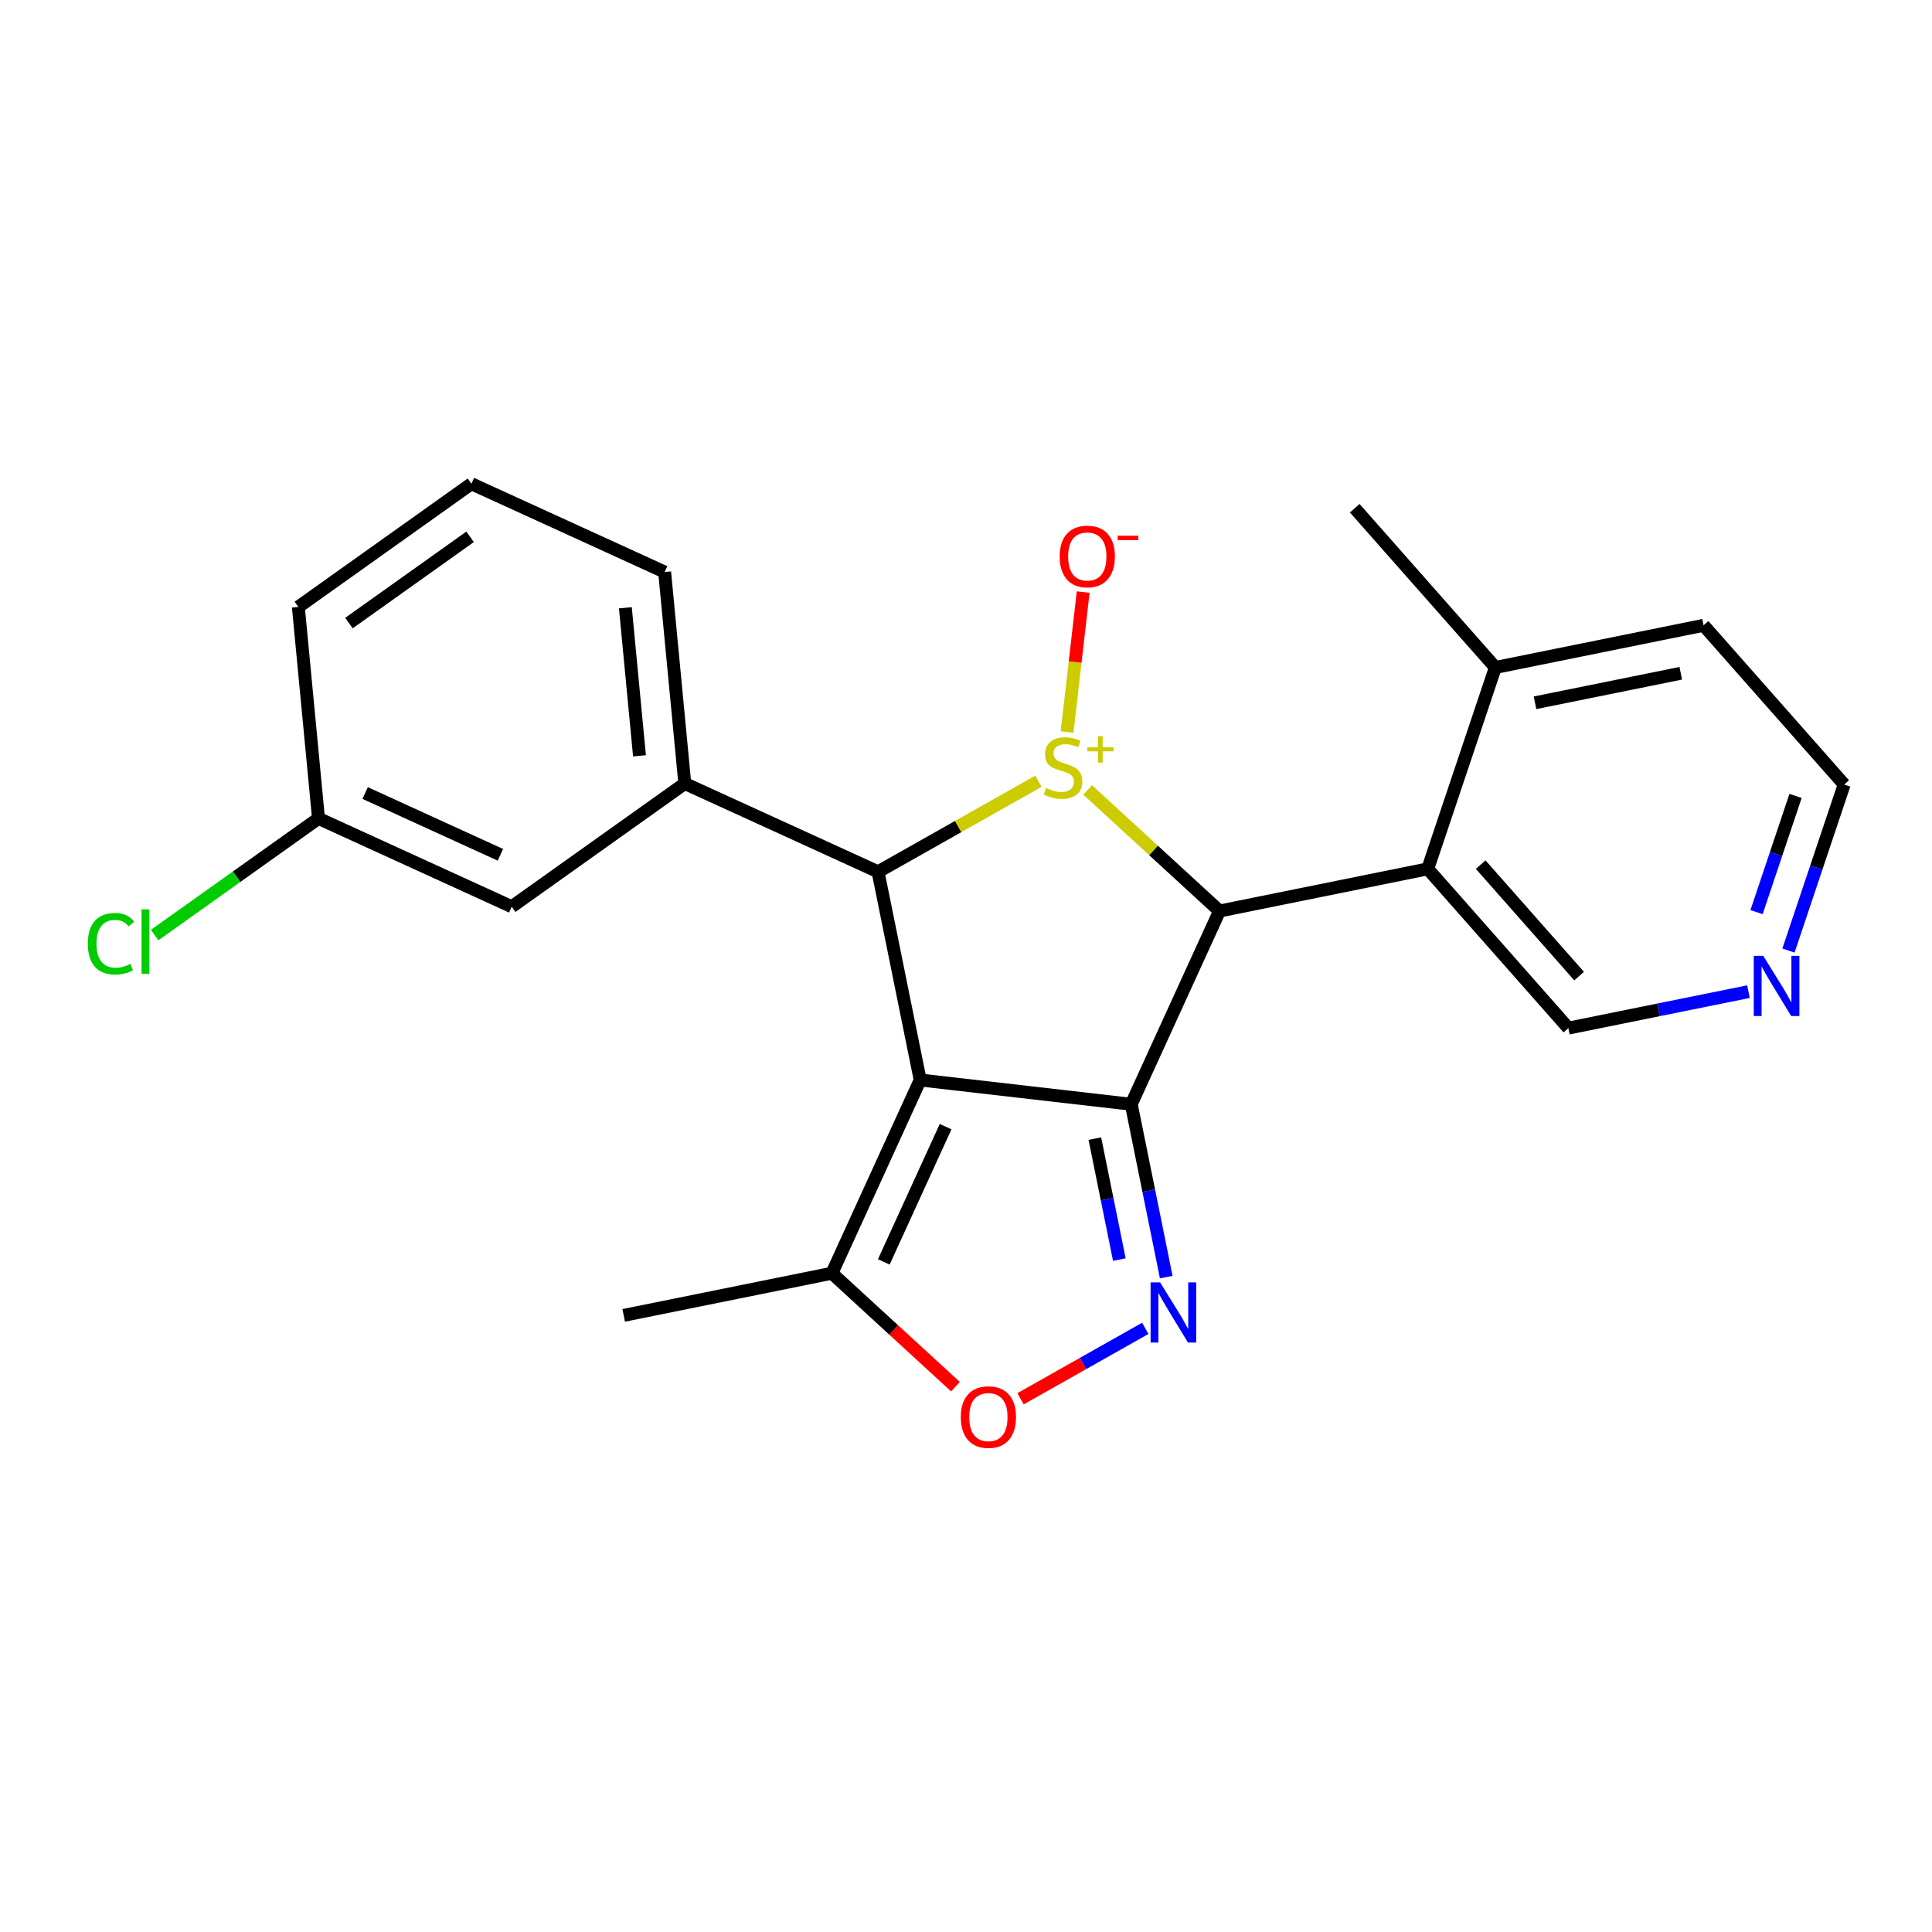 <?xml version='1.0' encoding='iso-8859-1'?>
<svg version='1.1' baseProfile='full'
              xmlns='http://www.w3.org/2000/svg'
                      xmlns:rdkit='http://www.rdkit.org/xml'
                      xmlns:xlink='http://www.w3.org/1999/xlink'
                  xml:space='preserve'
width='300px' height='300px' viewBox='0 0 300 300'>
<!-- END OF HEADER -->
<rect style='opacity:1.0;fill:#FFFFFF;stroke:none' width='300' height='300' x='0' y='0'> </rect>
<rect style='opacity:1.0;fill:#FFFFFF;stroke:none' width='300' height='300' x='0' y='0'> </rect>
<path class='bond-0 atom-0 atom-1' d='M 210.361,78.916 L 232.197,103.643' style='fill:none;fill-rule:evenodd;stroke:#000000;stroke-width:2.0px;stroke-linecap:butt;stroke-linejoin:miter;stroke-opacity:1' />
<path class='bond-1 atom-1 atom-2' d='M 232.197,103.643 L 264.529,97.097' style='fill:none;fill-rule:evenodd;stroke:#000000;stroke-width:2.0px;stroke-linecap:butt;stroke-linejoin:miter;stroke-opacity:1' />
<path class='bond-1 atom-1 atom-2' d='M 238.356,109.128 L 260.988,104.545' style='fill:none;fill-rule:evenodd;stroke:#000000;stroke-width:2.0px;stroke-linecap:butt;stroke-linejoin:miter;stroke-opacity:1' />
<path class='bond-23 atom-6 atom-1' d='M 221.7,134.917 L 232.197,103.643' style='fill:none;fill-rule:evenodd;stroke:#000000;stroke-width:2.0px;stroke-linecap:butt;stroke-linejoin:miter;stroke-opacity:1' />
<path class='bond-2 atom-2 atom-3' d='M 264.529,97.097 L 286.364,121.824' style='fill:none;fill-rule:evenodd;stroke:#000000;stroke-width:2.0px;stroke-linecap:butt;stroke-linejoin:miter;stroke-opacity:1' />
<path class='bond-3 atom-3 atom-4' d='M 286.364,121.824 L 282.038,134.713' style='fill:none;fill-rule:evenodd;stroke:#000000;stroke-width:2.0px;stroke-linecap:butt;stroke-linejoin:miter;stroke-opacity:1' />
<path class='bond-3 atom-3 atom-4' d='M 282.038,134.713 L 277.711,147.602' style='fill:none;fill-rule:evenodd;stroke:#0000FF;stroke-width:2.0px;stroke-linecap:butt;stroke-linejoin:miter;stroke-opacity:1' />
<path class='bond-3 atom-3 atom-4' d='M 278.811,123.592 L 275.783,132.614' style='fill:none;fill-rule:evenodd;stroke:#000000;stroke-width:2.0px;stroke-linecap:butt;stroke-linejoin:miter;stroke-opacity:1' />
<path class='bond-3 atom-3 atom-4' d='M 275.783,132.614 L 272.755,141.636' style='fill:none;fill-rule:evenodd;stroke:#0000FF;stroke-width:2.0px;stroke-linecap:butt;stroke-linejoin:miter;stroke-opacity:1' />
<path class='bond-4 atom-4 atom-5' d='M 271.499,153.982 L 257.517,156.813' style='fill:none;fill-rule:evenodd;stroke:#0000FF;stroke-width:2.0px;stroke-linecap:butt;stroke-linejoin:miter;stroke-opacity:1' />
<path class='bond-4 atom-4 atom-5' d='M 257.517,156.813 L 243.535,159.644' style='fill:none;fill-rule:evenodd;stroke:#000000;stroke-width:2.0px;stroke-linecap:butt;stroke-linejoin:miter;stroke-opacity:1' />
<path class='bond-5 atom-5 atom-6' d='M 243.535,159.644 L 221.7,134.917' style='fill:none;fill-rule:evenodd;stroke:#000000;stroke-width:2.0px;stroke-linecap:butt;stroke-linejoin:miter;stroke-opacity:1' />
<path class='bond-5 atom-5 atom-6' d='M 245.205,151.568 L 229.92,134.259' style='fill:none;fill-rule:evenodd;stroke:#000000;stroke-width:2.0px;stroke-linecap:butt;stroke-linejoin:miter;stroke-opacity:1' />
<path class='bond-6 atom-6 atom-7' d='M 221.7,134.917 L 189.368,141.463' style='fill:none;fill-rule:evenodd;stroke:#000000;stroke-width:2.0px;stroke-linecap:butt;stroke-linejoin:miter;stroke-opacity:1' />
<path class='bond-7 atom-7 atom-8' d='M 189.368,141.463 L 175.659,171.468' style='fill:none;fill-rule:evenodd;stroke:#000000;stroke-width:2.0px;stroke-linecap:butt;stroke-linejoin:miter;stroke-opacity:1' />
<path class='bond-24 atom-22 atom-7' d='M 168.887,122.66 L 179.128,132.062' style='fill:none;fill-rule:evenodd;stroke:#CCCC00;stroke-width:2.0px;stroke-linecap:butt;stroke-linejoin:miter;stroke-opacity:1' />
<path class='bond-24 atom-22 atom-7' d='M 179.128,132.062 L 189.368,141.463' style='fill:none;fill-rule:evenodd;stroke:#000000;stroke-width:2.0px;stroke-linecap:butt;stroke-linejoin:miter;stroke-opacity:1' />
<path class='bond-8 atom-8 atom-9' d='M 175.659,171.468 L 178.376,184.886' style='fill:none;fill-rule:evenodd;stroke:#000000;stroke-width:2.0px;stroke-linecap:butt;stroke-linejoin:miter;stroke-opacity:1' />
<path class='bond-8 atom-8 atom-9' d='M 178.376,184.886 L 181.093,198.304' style='fill:none;fill-rule:evenodd;stroke:#0000FF;stroke-width:2.0px;stroke-linecap:butt;stroke-linejoin:miter;stroke-opacity:1' />
<path class='bond-8 atom-8 atom-9' d='M 170.008,176.802 L 171.91,186.195' style='fill:none;fill-rule:evenodd;stroke:#000000;stroke-width:2.0px;stroke-linecap:butt;stroke-linejoin:miter;stroke-opacity:1' />
<path class='bond-8 atom-8 atom-9' d='M 171.91,186.195 L 173.811,195.588' style='fill:none;fill-rule:evenodd;stroke:#0000FF;stroke-width:2.0px;stroke-linecap:butt;stroke-linejoin:miter;stroke-opacity:1' />
<path class='bond-25 atom-13 atom-8' d='M 142.887,167.702 L 175.659,171.468' style='fill:none;fill-rule:evenodd;stroke:#000000;stroke-width:2.0px;stroke-linecap:butt;stroke-linejoin:miter;stroke-opacity:1' />
<path class='bond-9 atom-9 atom-10' d='M 177.838,206.265 L 168.152,211.733' style='fill:none;fill-rule:evenodd;stroke:#0000FF;stroke-width:2.0px;stroke-linecap:butt;stroke-linejoin:miter;stroke-opacity:1' />
<path class='bond-9 atom-9 atom-10' d='M 168.152,211.733 L 158.467,217.201' style='fill:none;fill-rule:evenodd;stroke:#FF0000;stroke-width:2.0px;stroke-linecap:butt;stroke-linejoin:miter;stroke-opacity:1' />
<path class='bond-10 atom-10 atom-11' d='M 148.366,215.322 L 138.772,206.515' style='fill:none;fill-rule:evenodd;stroke:#FF0000;stroke-width:2.0px;stroke-linecap:butt;stroke-linejoin:miter;stroke-opacity:1' />
<path class='bond-10 atom-10 atom-11' d='M 138.772,206.515 L 129.179,197.707' style='fill:none;fill-rule:evenodd;stroke:#000000;stroke-width:2.0px;stroke-linecap:butt;stroke-linejoin:miter;stroke-opacity:1' />
<path class='bond-11 atom-11 atom-12' d='M 129.179,197.707 L 96.847,204.253' style='fill:none;fill-rule:evenodd;stroke:#000000;stroke-width:2.0px;stroke-linecap:butt;stroke-linejoin:miter;stroke-opacity:1' />
<path class='bond-12 atom-11 atom-13' d='M 129.179,197.707 L 142.887,167.702' style='fill:none;fill-rule:evenodd;stroke:#000000;stroke-width:2.0px;stroke-linecap:butt;stroke-linejoin:miter;stroke-opacity:1' />
<path class='bond-12 atom-11 atom-13' d='M 137.236,195.948 L 146.832,174.945' style='fill:none;fill-rule:evenodd;stroke:#000000;stroke-width:2.0px;stroke-linecap:butt;stroke-linejoin:miter;stroke-opacity:1' />
<path class='bond-13 atom-13 atom-14' d='M 142.887,167.702 L 136.341,135.37' style='fill:none;fill-rule:evenodd;stroke:#000000;stroke-width:2.0px;stroke-linecap:butt;stroke-linejoin:miter;stroke-opacity:1' />
<path class='bond-14 atom-14 atom-15' d='M 136.341,135.37 L 106.336,121.662' style='fill:none;fill-rule:evenodd;stroke:#000000;stroke-width:2.0px;stroke-linecap:butt;stroke-linejoin:miter;stroke-opacity:1' />
<path class='bond-21 atom-14 atom-22' d='M 136.341,135.37 L 148.794,128.34' style='fill:none;fill-rule:evenodd;stroke:#000000;stroke-width:2.0px;stroke-linecap:butt;stroke-linejoin:miter;stroke-opacity:1' />
<path class='bond-21 atom-14 atom-22' d='M 148.794,128.34 L 161.247,121.31' style='fill:none;fill-rule:evenodd;stroke:#CCCC00;stroke-width:2.0px;stroke-linecap:butt;stroke-linejoin:miter;stroke-opacity:1' />
<path class='bond-15 atom-15 atom-16' d='M 106.336,121.662 L 103.205,88.823' style='fill:none;fill-rule:evenodd;stroke:#000000;stroke-width:2.0px;stroke-linecap:butt;stroke-linejoin:miter;stroke-opacity:1' />
<path class='bond-15 atom-15 atom-16' d='M 99.299,117.362 L 97.107,94.375' style='fill:none;fill-rule:evenodd;stroke:#000000;stroke-width:2.0px;stroke-linecap:butt;stroke-linejoin:miter;stroke-opacity:1' />
<path class='bond-26 atom-21 atom-15' d='M 79.462,140.793 L 106.336,121.662' style='fill:none;fill-rule:evenodd;stroke:#000000;stroke-width:2.0px;stroke-linecap:butt;stroke-linejoin:miter;stroke-opacity:1' />
<path class='bond-16 atom-16 atom-17' d='M 103.205,88.823 L 73.201,75.115' style='fill:none;fill-rule:evenodd;stroke:#000000;stroke-width:2.0px;stroke-linecap:butt;stroke-linejoin:miter;stroke-opacity:1' />
<path class='bond-17 atom-17 atom-18' d='M 73.201,75.115 L 46.326,94.245' style='fill:none;fill-rule:evenodd;stroke:#000000;stroke-width:2.0px;stroke-linecap:butt;stroke-linejoin:miter;stroke-opacity:1' />
<path class='bond-17 atom-17 atom-18' d='M 72.996,83.359 L 54.184,96.751' style='fill:none;fill-rule:evenodd;stroke:#000000;stroke-width:2.0px;stroke-linecap:butt;stroke-linejoin:miter;stroke-opacity:1' />
<path class='bond-18 atom-18 atom-19' d='M 46.326,94.245 L 49.457,127.084' style='fill:none;fill-rule:evenodd;stroke:#000000;stroke-width:2.0px;stroke-linecap:butt;stroke-linejoin:miter;stroke-opacity:1' />
<path class='bond-19 atom-19 atom-20' d='M 49.457,127.084 L 36.736,136.14' style='fill:none;fill-rule:evenodd;stroke:#000000;stroke-width:2.0px;stroke-linecap:butt;stroke-linejoin:miter;stroke-opacity:1' />
<path class='bond-19 atom-19 atom-20' d='M 36.736,136.14 L 24.014,145.196' style='fill:none;fill-rule:evenodd;stroke:#00CC00;stroke-width:2.0px;stroke-linecap:butt;stroke-linejoin:miter;stroke-opacity:1' />
<path class='bond-20 atom-19 atom-21' d='M 49.457,127.084 L 79.462,140.793' style='fill:none;fill-rule:evenodd;stroke:#000000;stroke-width:2.0px;stroke-linecap:butt;stroke-linejoin:miter;stroke-opacity:1' />
<path class='bond-20 atom-19 atom-21' d='M 56.699,123.14 L 77.703,132.735' style='fill:none;fill-rule:evenodd;stroke:#000000;stroke-width:2.0px;stroke-linecap:butt;stroke-linejoin:miter;stroke-opacity:1' />
<path class='bond-22 atom-22 atom-23' d='M 165.697,113.671 L 166.946,102.804' style='fill:none;fill-rule:evenodd;stroke:#CCCC00;stroke-width:2.0px;stroke-linecap:butt;stroke-linejoin:miter;stroke-opacity:1' />
<path class='bond-22 atom-22 atom-23' d='M 166.946,102.804 L 168.195,91.937' style='fill:none;fill-rule:evenodd;stroke:#FF0000;stroke-width:2.0px;stroke-linecap:butt;stroke-linejoin:miter;stroke-opacity:1' />
<path  class='atom-4' d='M 273.802 148.427
L 276.863 153.375
Q 277.166 153.863, 277.655 154.747
Q 278.143 155.631, 278.169 155.684
L 278.169 148.427
L 279.41 148.427
L 279.41 157.769
L 278.13 157.769
L 274.844 152.359
Q 274.461 151.726, 274.052 151
Q 273.657 150.274, 273.538 150.05
L 273.538 157.769
L 272.324 157.769
L 272.324 148.427
L 273.802 148.427
' fill='#0000FF'/>
<path  class='atom-9' d='M 180.14 199.129
L 183.202 204.077
Q 183.505 204.565, 183.993 205.449
Q 184.482 206.333, 184.508 206.386
L 184.508 199.129
L 185.748 199.129
L 185.748 208.471
L 184.468 208.471
L 181.183 203.061
Q 180.8 202.427, 180.391 201.702
Q 179.995 200.976, 179.876 200.752
L 179.876 208.471
L 178.663 208.471
L 178.663 199.129
L 180.14 199.129
' fill='#0000FF'/>
<path  class='atom-10' d='M 149.19 220.043
Q 149.19 217.8, 150.299 216.546
Q 151.407 215.293, 153.479 215.293
Q 155.55 215.293, 156.659 216.546
Q 157.767 217.8, 157.767 220.043
Q 157.767 222.312, 156.646 223.606
Q 155.524 224.886, 153.479 224.886
Q 151.42 224.886, 150.299 223.606
Q 149.19 222.326, 149.19 220.043
M 153.479 223.83
Q 154.904 223.83, 155.669 222.88
Q 156.448 221.917, 156.448 220.043
Q 156.448 218.209, 155.669 217.285
Q 154.904 216.348, 153.479 216.348
Q 152.054 216.348, 151.275 217.272
Q 150.51 218.196, 150.51 220.043
Q 150.51 221.93, 151.275 222.88
Q 152.054 223.83, 153.479 223.83
' fill='#FF0000'/>
<path  class='atom-20' d='M 13.636 146.538
Q 13.636 144.216, 14.718 143.002
Q 15.814 141.775, 17.885 141.775
Q 19.812 141.775, 20.841 143.134
L 19.97 143.847
Q 19.218 142.857, 17.885 142.857
Q 16.473 142.857, 15.721 143.807
Q 14.982 144.744, 14.982 146.538
Q 14.982 148.386, 15.748 149.336
Q 16.526 150.286, 18.03 150.286
Q 19.06 150.286, 20.26 149.666
L 20.63 150.655
Q 20.142 150.972, 19.403 151.157
Q 18.664 151.341, 17.846 151.341
Q 15.814 151.341, 14.718 150.101
Q 13.636 148.861, 13.636 146.538
' fill='#00CC00'/>
<path  class='atom-20' d='M 21.976 141.208
L 23.19 141.208
L 23.19 151.223
L 21.976 151.223
L 21.976 141.208
' fill='#00CC00'/>
<path  class='atom-22' d='M 162.428 122.36
Q 162.534 122.399, 162.969 122.584
Q 163.405 122.769, 163.88 122.888
Q 164.368 122.993, 164.843 122.993
Q 165.727 122.993, 166.242 122.571
Q 166.756 122.136, 166.756 121.383
Q 166.756 120.869, 166.493 120.552
Q 166.242 120.235, 165.846 120.064
Q 165.45 119.892, 164.79 119.694
Q 163.959 119.444, 163.458 119.206
Q 162.969 118.969, 162.613 118.467
Q 162.27 117.966, 162.27 117.121
Q 162.27 115.947, 163.062 115.221
Q 163.867 114.495, 165.45 114.495
Q 166.532 114.495, 167.759 115.01
L 167.456 116.026
Q 166.334 115.564, 165.49 115.564
Q 164.579 115.564, 164.078 115.947
Q 163.576 116.316, 163.59 116.963
Q 163.59 117.464, 163.84 117.768
Q 164.104 118.071, 164.474 118.243
Q 164.856 118.414, 165.49 118.612
Q 166.334 118.876, 166.836 119.14
Q 167.337 119.404, 167.693 119.945
Q 168.063 120.473, 168.063 121.383
Q 168.063 122.677, 167.192 123.376
Q 166.334 124.062, 164.896 124.062
Q 164.065 124.062, 163.431 123.877
Q 162.811 123.706, 162.072 123.402
L 162.428 122.36
' fill='#CCCC00'/>
<path  class='atom-22' d='M 168.847 116.041
L 170.493 116.041
L 170.493 114.308
L 171.224 114.308
L 171.224 116.041
L 172.914 116.041
L 172.914 116.668
L 171.224 116.668
L 171.224 118.41
L 170.493 118.41
L 170.493 116.668
L 168.847 116.668
L 168.847 116.041
' fill='#CCCC00'/>
<path  class='atom-23' d='M 164.544 86.407
Q 164.544 84.164, 165.653 82.911
Q 166.761 81.657, 168.833 81.657
Q 170.905 81.657, 172.013 82.911
Q 173.121 84.164, 173.121 86.407
Q 173.121 88.677, 172 89.97
Q 170.878 91.25, 168.833 91.25
Q 166.774 91.25, 165.653 89.97
Q 164.544 88.69, 164.544 86.407
M 168.833 90.194
Q 170.258 90.194, 171.023 89.244
Q 171.802 88.281, 171.802 86.407
Q 171.802 84.573, 171.023 83.65
Q 170.258 82.713, 168.833 82.713
Q 167.408 82.713, 166.629 83.636
Q 165.864 84.56, 165.864 86.407
Q 165.864 88.294, 166.629 89.244
Q 167.408 90.194, 168.833 90.194
' fill='#FF0000'/>
<path  class='atom-23' d='M 173.557 83.182
L 176.753 83.182
L 176.753 83.879
L 173.557 83.879
L 173.557 83.182
' fill='#FF0000'/>
</svg>
